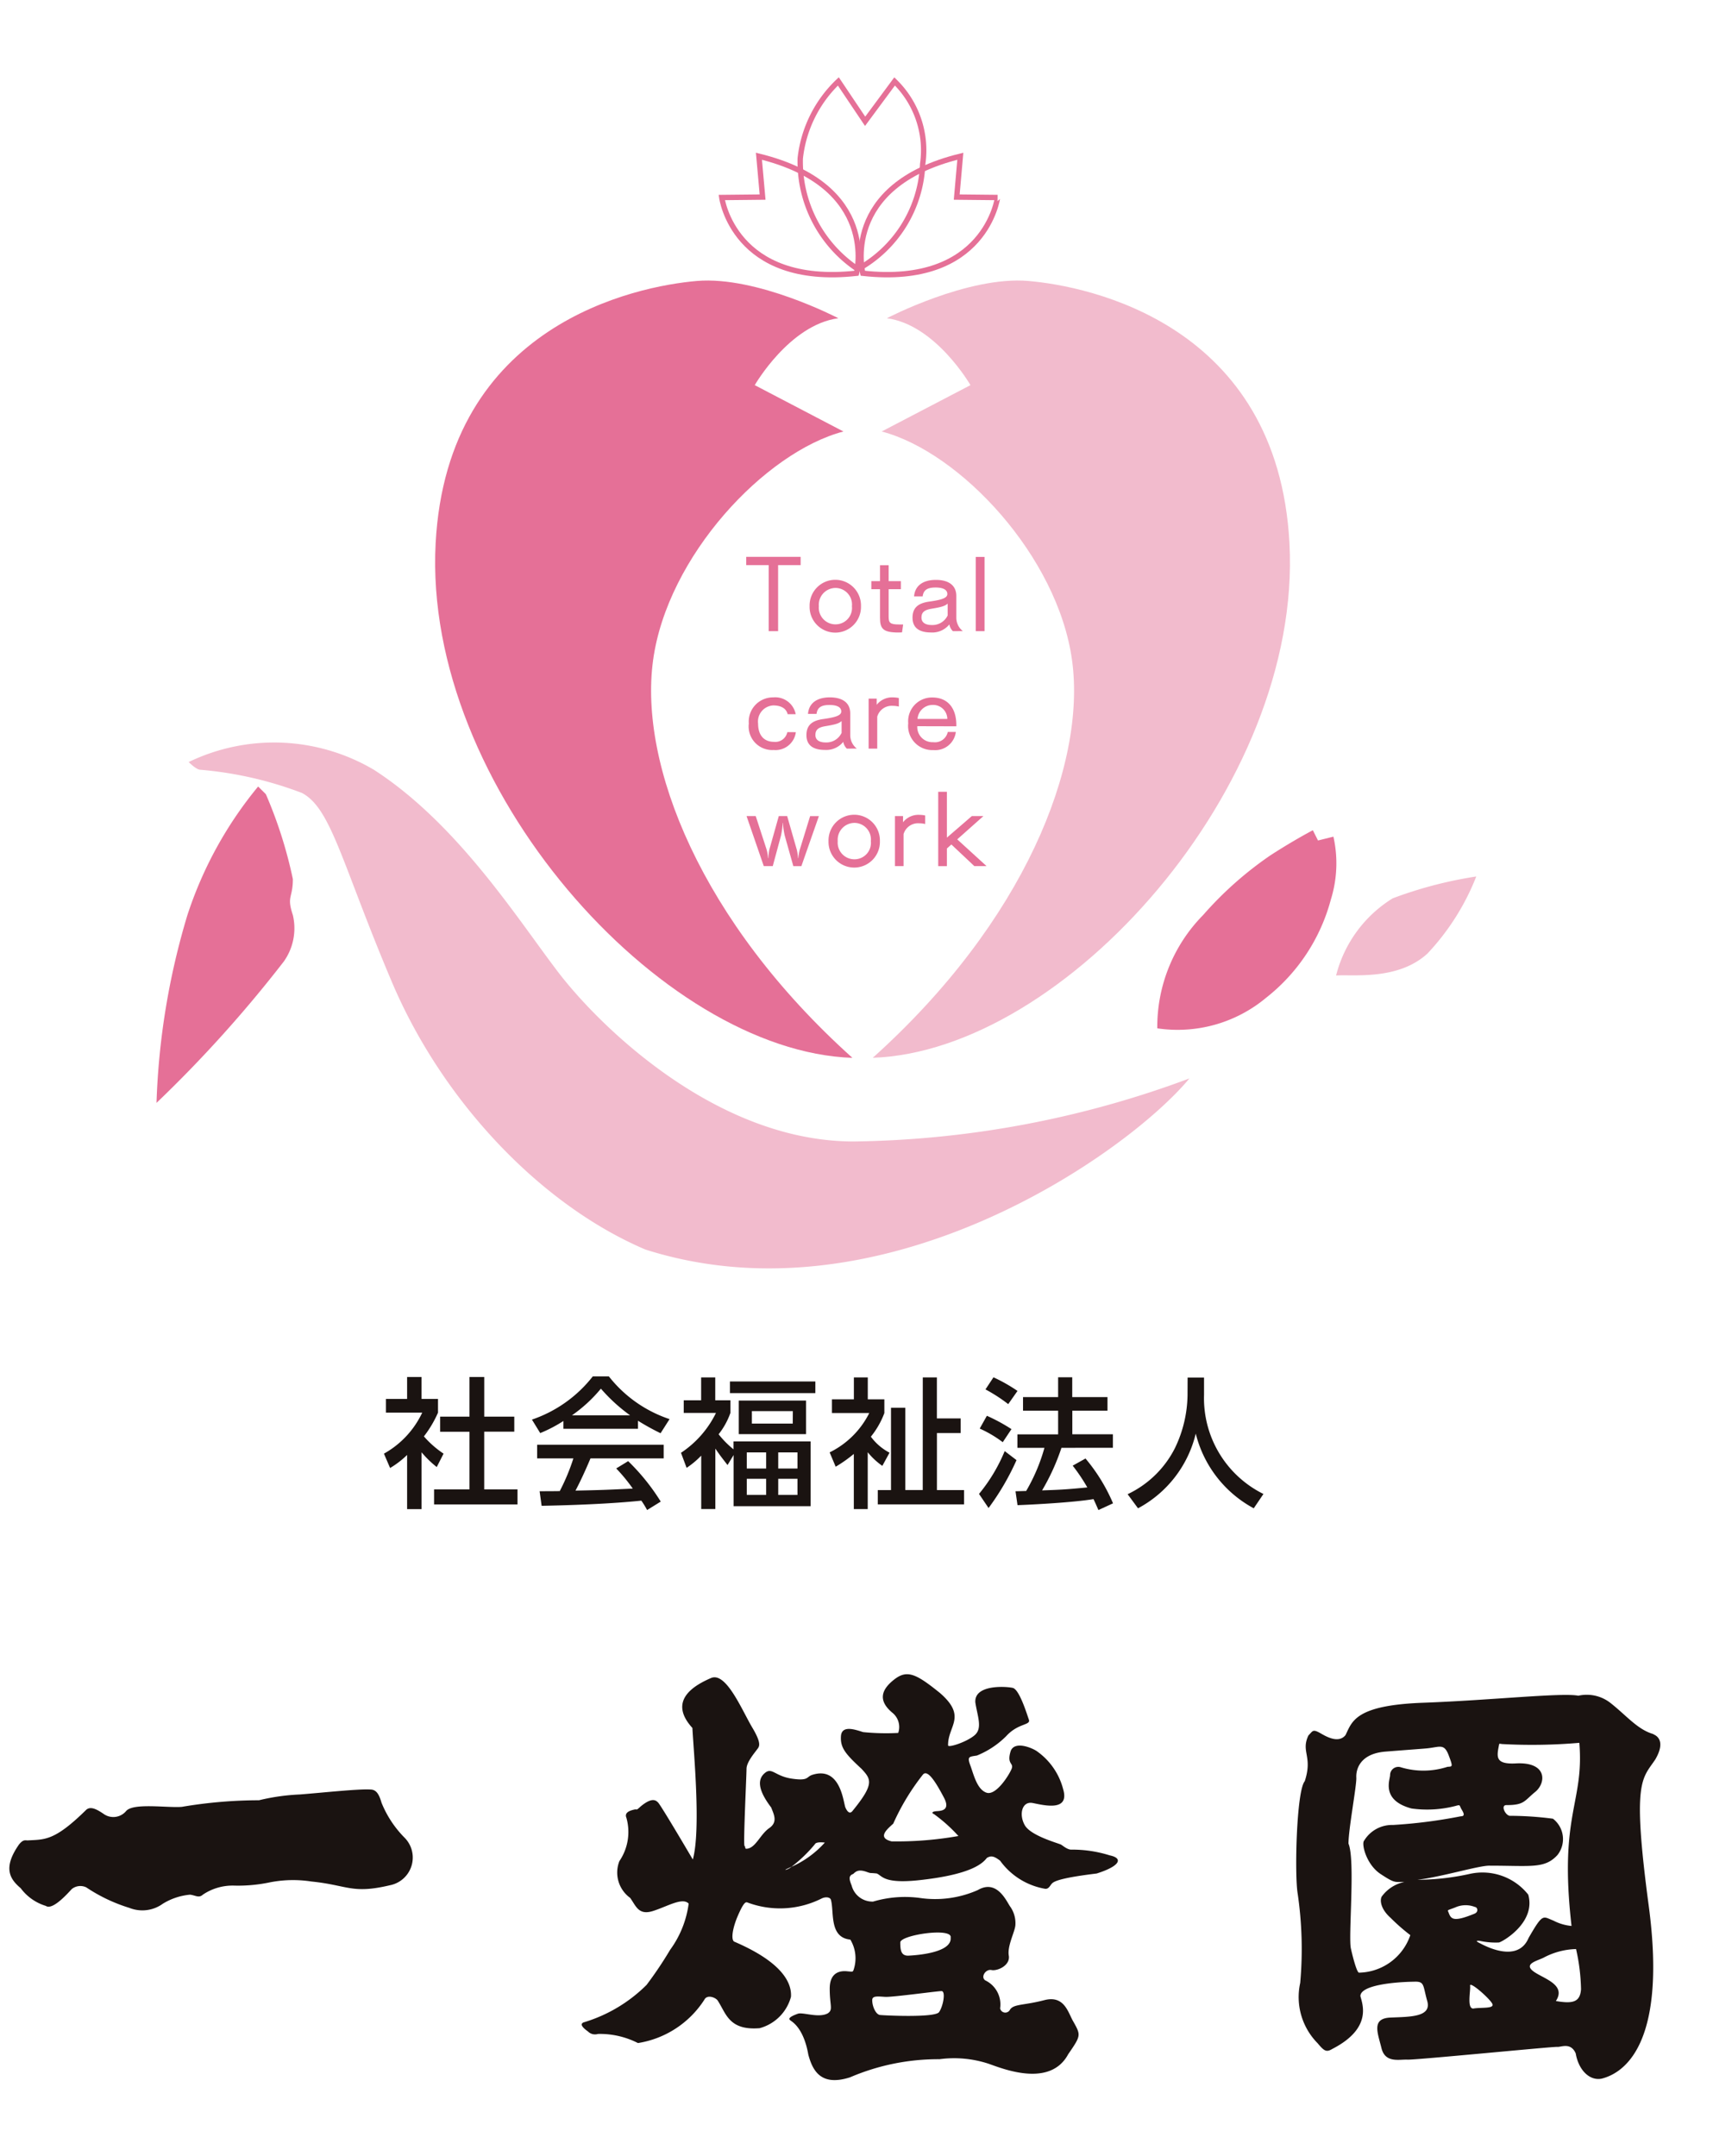 <svg xmlns="http://www.w3.org/2000/svg" xmlns:xlink="http://www.w3.org/1999/xlink" width="85" height="107" viewBox="0 0 85 107">
  <rect x="0" y="0" width="85" height="107" fill="#333333" stroke="none"/>
  <defs>
    <clipPath id="clip-path">
      <rect id="長方形_25893" data-name="長方形 25893" width="85" height="107" transform="translate(65 9)" fill="#fff" stroke="#707070" stroke-width="1" opacity="0.659"/>
    </clipPath>
    <clipPath id="clip-path-2">
      <rect id="長方形_24394" data-name="長方形 24394" width="65.488" height="59.174" fill="none"/>
    </clipPath>
    <clipPath id="clip-path-3">
      <rect id="長方形_24504" data-name="長方形 24504" width="133.22" height="20.141" fill="none"/>
    </clipPath>
  </defs>
  <g id="マスクグループ_72" data-name="マスクグループ 72" transform="translate(-65 -9)" clip-path="url(#clip-path)">
    <g id="グループ_18855" data-name="グループ 18855" transform="translate(-34)">
      <rect id="長方形_24527" data-name="長方形 24527" width="121" height="139" transform="translate(133 -11)" fill="#fff"/>
      <g id="グループ_18854" data-name="グループ 18854" transform="translate(123 -9.727)">
        <g id="グループ_18853" data-name="グループ 18853">
          <g id="グループ_18385" data-name="グループ 18385" transform="translate(36 18.5)">
            <g id="グループ_18384" data-name="グループ 18384" transform="translate(0 0)" clip-path="url(#clip-path-2)">
              <path id="パス_158980" data-name="パス 158980" d="M40.954,40.7a7.906,7.906,0,0,1,2.272-5.619,17.752,17.752,0,0,1,3.347-2.97c1.18-.764,2.1-1.242,2.1-1.242l.256.509.765-.19a6.052,6.052,0,0,1-.129,3.127,9.207,9.207,0,0,1-3.212,4.869,6.851,6.851,0,0,1-5.4,1.516" transform="translate(8.705 6.561)" fill="#e57097"/>
              <path id="パス_158981" data-name="パス 158981" d="M48.27,37.677a6.33,6.33,0,0,1,2.808-3.831,20.591,20.591,0,0,1,4.148-1.085A11.915,11.915,0,0,1,52.8,36.59c-1.468,1.341-3.7,1.022-4.531,1.086" transform="translate(10.261 6.964)" fill="#f2bbcd"/>
              <path id="パス_158982" data-name="パス 158982" d="M5.426,29.46a21.969,21.969,0,0,1,1.34,4.214c0,.958-.319.829,0,1.786a2.851,2.851,0,0,1-.447,2.3A63.358,63.358,0,0,1,0,44.78a36.241,36.241,0,0,1,1.533-9.32,19.523,19.523,0,0,1,3.51-6.381Z" transform="translate(0 6.181)" fill="#e57097"/>
              <path id="パス_158983" data-name="パス 158983" d="M1.315,28.25a9.747,9.747,0,0,1,9.191.383c4.149,2.681,7.085,7.34,9.127,10.021s7.851,8.426,14.682,8.426a49.277,49.277,0,0,0,16.658-3.128c-3.064,3.7-15.191,12.256-27,8.489-5.235-2.234-10.085-7.4-12.574-13.277s-3-8.617-4.467-9.382a18.528,18.528,0,0,0-5.043-1.15c-.192,0-.575-.383-.575-.383" transform="translate(0.28 5.796)" fill="#f2bbcd"/>
              <path id="パス_158984" data-name="パス 158984" d="M32.107,46.946c-7.531-6.765-10.594-14.552-9.892-19.723s5.554-10.338,9.446-11.362l-4.4-2.3s1.723-3,4.148-3.32c0,0-4.021-2.106-7.021-1.85S12,10.533,11.426,21.416C10.79,33.481,22.6,46.628,32.107,46.946" transform="translate(2.424 1.78)" fill="#e57097"/>
              <path id="パス_158985" data-name="パス 158985" d="M29.308,46.946c7.531-6.765,10.6-14.552,9.893-19.723s-5.552-10.338-9.447-11.362l4.405-2.3s-1.724-3-4.149-3.32c0,0,4.021-2.106,7.022-1.85s12.382,2.138,12.956,13.021c.638,12.065-11.17,25.212-20.681,25.531" transform="translate(6.23 1.78)" fill="#f2bbcd"/>
              <path id="パス_158986" data-name="パス 158986" d="M29.817,9.09s1.146-4.343-4.841-5.806l.181,2.026-2.025.021S23.716,9.766,29.817,9.09Z" transform="translate(4.917 0.698)" fill="none" stroke="#e57097" stroke-width="0.267"/>
              <path id="パス_158987" data-name="パス 158987" d="M28.918,9.09s-1.147-4.343,4.839-5.806L33.578,5.31l2.026.021S35.018,9.766,28.918,9.09Z" transform="translate(6.129 0.698)" fill="none" stroke="#e57097" stroke-width="0.267"/>
              <path id="パス_158988" data-name="パス 158988" d="M29.2,9.538a6.415,6.415,0,0,1-2.858-5.491A6.2,6.2,0,0,1,28.233.221L29.562,2.2,31.025.221a4.77,4.77,0,0,1,1.393,4.1A6.246,6.246,0,0,1,29.2,9.538Z" transform="translate(5.6 0.047)" fill="none" stroke="#e57097" stroke-width="0.267"/>
              <path id="パス_158989" data-name="パス 158989" d="M25.247,23.367V20.089H24.132v-.41h2.7v.41H25.714v3.279Z" transform="translate(5.13 4.183)" fill="#e57097"/>
              <path id="パス_158990" data-name="パス 158990" d="M26.726,21.928a1.275,1.275,0,1,1,2.549,0,1.275,1.275,0,1,1-2.549,0m2.1,0a.822.822,0,0,0-.818-.906.834.834,0,0,0-.823.906.825.825,0,0,0,.823.9.814.814,0,0,0,.818-.9" transform="translate(5.681 4.384)" fill="#e57097"/>
              <path id="パス_158991" data-name="パス 158991" d="M30.775,23.355c-.062,0-.119.006-.171.006-.766,0-.922-.182-.922-.731V21.211h-.43v-.4h.43v-.787h.429v.787h.606v.4h-.606v1.362c0,.3.063.389.508.389.063,0,.135,0,.212,0Z" transform="translate(6.218 4.256)" fill="#e57097"/>
              <path id="パス_158992" data-name="パス 158992" d="M32.941,23.167a.606.606,0,0,1-.177-.336,1.084,1.084,0,0,1-.913.4c-.62,0-.914-.264-.914-.731s.243-.72.827-.8c.622-.087.9-.177.9-.378S32.473,21,32.08,21c-.43,0-.6.139-.641.44h-.426c.051-.58.507-.818,1.083-.818.61,0,1.014.253,1.014.8v1.083a.844.844,0,0,0,.323.658ZM32.681,21.8c-.135.114-.269.166-.8.253-.342.058-.5.166-.5.44,0,.229.171.369.518.369a.831.831,0,0,0,.782-.478Z" transform="translate(6.577 4.384)" fill="#e57097"/>
              <rect id="長方形_24393" data-name="長方形 24393" width="0.434" height="3.684" transform="translate(40.653 23.866)" fill="#e57097"/>
              <path id="パス_158993" data-name="パス 158993" d="M26.572,27.157a1.016,1.016,0,0,1-1.1.885,1.168,1.168,0,0,1-1.233-1.311,1.2,1.2,0,0,1,1.208-1.3,1.035,1.035,0,0,1,1.118.834h-.4c-.072-.3-.347-.435-.714-.435a.8.8,0,0,0-.752.9c0,.606.316.907.788.907a.606.606,0,0,0,.662-.481Z" transform="translate(5.152 5.406)" fill="#e57097"/>
              <path id="パス_158994" data-name="パス 158994" d="M28.6,27.974a.614.614,0,0,1-.177-.336,1.083,1.083,0,0,1-.912.4c-.621,0-.915-.264-.915-.731s.244-.72.828-.8c.622-.089.9-.177.9-.378s-.192-.321-.584-.321c-.43,0-.6.139-.643.44h-.424c.051-.58.507-.818,1.083-.818.61,0,1.014.253,1.014.8v1.083a.844.844,0,0,0,.323.658Zm-.259-1.368c-.135.114-.269.166-.8.253-.342.057-.5.166-.5.44,0,.229.17.369.518.369a.833.833,0,0,0,.782-.478Z" transform="translate(5.654 5.406)" fill="#e57097"/>
              <path id="パス_158995" data-name="パス 158995" d="M29.141,27.974V25.492h.4V25.8a.969.969,0,0,1,.809-.369,1.431,1.431,0,0,1,.29.032v.424a1.164,1.164,0,0,0-.29-.036.746.746,0,0,0-.782.538v1.586Z" transform="translate(6.195 5.406)" fill="#e57097"/>
              <path id="パス_158996" data-name="パス 158996" d="M31.21,26.861a.753.753,0,0,0,.788.793.65.65,0,0,0,.725-.508h.4a1.028,1.028,0,0,1-1.113.9,1.2,1.2,0,0,1-1.249-1.33,1.178,1.178,0,0,1,1.2-1.28c.726,0,1.187.486,1.187,1.373v.057ZM32.7,26.5a.7.7,0,0,0-.72-.694.749.749,0,0,0-.757.694Z" transform="translate(6.54 5.406)" fill="#e57097"/>
              <path id="パス_158997" data-name="パス 158997" d="M26.466,32.772l-.424-1.507a3.991,3.991,0,0,1-.093-.638h-.011a3.8,3.8,0,0,1-.087.643l-.405,1.5H25l-.855-2.482H24.6l.538,1.653a2.042,2.042,0,0,1,.073.435h.016a2.947,2.947,0,0,1,.052-.43l.466-1.658h.415l.477,1.664a2.414,2.414,0,0,1,.063.424h.015a2.265,2.265,0,0,1,.073-.424L27.3,30.29h.435l-.869,2.482Z" transform="translate(5.133 6.439)" fill="#e57097"/>
              <path id="パス_158998" data-name="パス 158998" d="M27.5,31.544a1.275,1.275,0,1,1,2.549,0,1.275,1.275,0,1,1-2.549,0m2.1,0a.822.822,0,0,0-.818-.906.836.836,0,0,0-.825.906.827.827,0,0,0,.825.9.814.814,0,0,0,.818-.9" transform="translate(5.846 6.428)" fill="#e57097"/>
              <path id="パス_158999" data-name="パス 158999" d="M30.219,32.783V30.3h.4v.307a.969.969,0,0,1,.809-.369,1.431,1.431,0,0,1,.29.032v.424a1.164,1.164,0,0,0-.29-.036.748.748,0,0,0-.783.538v1.586Z" transform="translate(6.424 6.428)" fill="#e57097"/>
              <path id="パス_159000" data-name="パス 159000" d="M33.782,32.984,32.641,31.91l-.222.2v.875h-.43V29.295h.43V31.57L33.657,30.5h.575l-1.3,1.156,1.455,1.327Z" transform="translate(6.8 6.227)" fill="#e57097"/>
            </g>
          </g>
          <g id="グループ_18791" data-name="グループ 18791" transform="translate(47.285 77.674)">
            <g id="グループ_18790" data-name="グループ 18790" transform="translate(0 0)" clip-path="url(#clip-path-3)">
              <path id="パス_159001" data-name="パス 159001" d="M1.868,14.89H1.15V12.2a4.453,4.453,0,0,1-.844.648L0,12.136A4.538,4.538,0,0,0,1.9,10.1H.1V9.419H1.15V8.331h.717V9.419h.816V10.1a5.5,5.5,0,0,1-.7,1.179,4.866,4.866,0,0,0,.976.857L2.62,12.8a5.012,5.012,0,0,1-.752-.732ZM4.245,8.331h.732V10.3H6.468v.746H4.976v2.864H6.628v.746H2.488v-.746H4.245V11.049H2.788V10.3H4.245Z" transform="translate(0 -2.941)" fill="#1a1311"/>
              <path id="パス_159002" data-name="パス 159002" d="M12.913,10.5a6.843,6.843,0,0,1-1.15.6l-.411-.669A6.475,6.475,0,0,0,14.37,8.288h.8a6.4,6.4,0,0,0,3.011,2.119l-.446.7a11.882,11.882,0,0,1-1.122-.62v.4h-3.7Zm4.154,4.419a4.545,4.545,0,0,0-.286-.466c-.955.1-2.516.209-4.948.257l-.1-.725c.146,0,.781,0,1-.007a10.235,10.235,0,0,0,.676-1.623H11.61v-.677h6.279v.677H14.258c-.237.564-.509,1.157-.745,1.6,1.3-.028,1.45-.034,2.843-.1a8.373,8.373,0,0,0-.822-1l.593-.362A10.5,10.5,0,0,1,17.743,14.5Zm-.844-4.7a8.422,8.422,0,0,1-1.449-1.324,7.172,7.172,0,0,1-1.436,1.324Z" transform="translate(-4.008 -2.926)" fill="#1a1311"/>
              <path id="パス_159003" data-name="パス 159003" d="M25.092,12.713c-.25-.32-.39-.5-.606-.816v3h-.7V12.246a4.248,4.248,0,0,1-.725.606l-.279-.746a5.009,5.009,0,0,0,1.736-1.979h-1.6V9.5h.864V8.364h.7V9.5h.752v.627a3.7,3.7,0,0,1-.585,1.059,4.69,4.69,0,0,0,.738.747v-.391h3.826v3.213H25.392V12.218Zm4.356-3.569H25.211V8.565h4.238Zm-.46,2.035H25.65V9.514h3.338Zm-1.98.906h-.961v.8h.961Zm0,1.31h-.961v.8h.961Zm1.324-3.359H26.3v.62h2.028Zm.23,2.049h-.955v.8h.955Zm0,1.31h-.955v.8h.955Z" transform="translate(-8.042 -2.953)" fill="#1a1311"/>
              <path id="パス_159004" data-name="パス 159004" d="M36.8,12.754a3.5,3.5,0,0,1-.725-.676V14.9h-.69V12.162a6.884,6.884,0,0,1-.9.634l-.3-.711a4.331,4.331,0,0,0,1.966-1.952H34.3V9.451h1.088V8.364h.69V9.451H36.9v.683a4.194,4.194,0,0,1-.669,1.172,2.714,2.714,0,0,0,.926.794Zm2.007-4.39h.7V10.4h1.178v.725H39.509v2.83h1.345v.71H36.575v-.71h.655V9.869h.711v4.085h.864Z" transform="translate(-12.069 -2.953)" fill="#1a1311"/>
              <path id="パス_159005" data-name="パス 159005" d="M47.5,12.465a12.551,12.551,0,0,1-1.387,2.377l-.474-.7a8.311,8.311,0,0,0,1.275-2.125Zm-1.471-2.2a8.64,8.64,0,0,1,1.22.662l-.432.648a5.9,5.9,0,0,0-1.143-.676Zm.328-1.91a8.093,8.093,0,0,1,1.192.676l-.46.655a8.041,8.041,0,0,0-1.129-.731Zm3.373,3.5a10.876,10.876,0,0,1-.961,2.112c.8-.028,1.114-.036,2.244-.147a8.948,8.948,0,0,0-.725-1.08l.635-.355a8.756,8.756,0,0,1,1.366,2.224l-.725.334c-.091-.21-.153-.356-.244-.543-1.011.167-3,.272-3.77.3l-.1-.69c.1,0,.474-.014.529-.014a9,9,0,0,0,.906-2.14H47.544v-.669h2.021V10.012H47.823V9.336h1.742V8.353h.7v.983h1.749v.676H50.269v1.171h2.014v.669Z" transform="translate(-16.111 -2.949)" fill="#1a1311"/>
              <path id="パス_159006" data-name="パス 159006" d="M60.017,8.375h.815v.857a5.3,5.3,0,0,0,2.948,4.921l-.481.711a5.788,5.788,0,0,1-2.878-3.708,5.711,5.711,0,0,1-2.865,3.708l-.516-.7A5.036,5.036,0,0,0,59.4,11.852a6.23,6.23,0,0,0,.613-2.592Z" transform="translate(-20.138 -2.957)" fill="#1a1311"/>
            </g>
          </g>
          <path id="パス_159092" data-name="パス 159092" d="M80.186,11.37c.866-.049,1.337.033,2.916-1.522.226-.194.55,0,.842.194a.828.828,0,0,0,1.134-.129c.356-.421,2.073-.147,2.768-.209a23.005,23.005,0,0,1,3.827-.327A10.435,10.435,0,0,1,93.7,9.09c1.065-.082,2.926-.286,3.5-.245.285,0,.428.224.551.653a5.261,5.261,0,0,0,1.128,1.721,1.4,1.4,0,0,1-.7,2.374c-1.9.451-2.09,0-3.91-.184a5.944,5.944,0,0,0-2.149.061,7.639,7.639,0,0,1-1.678.143,2.638,2.638,0,0,0-1.557.45c-.2.184-.369.029-.634,0a3.106,3.106,0,0,0-1.352.45,1.73,1.73,0,0,1-1.657.206A8.116,8.116,0,0,1,83.1,13.7a.679.679,0,0,0-.715.081c-.124.124-.942,1.085-1.291.839a2.428,2.428,0,0,1-1.248-.88c-.534-.45-.9-1-.082-2.169.2-.245.3-.208.424-.2" transform="translate(-50.586 94.693)" fill="#1a1311"/>
          <path id="パス_159093" data-name="パス 159093" d="M149.388,8.992a6.2,6.2,0,0,0-1.883-.286c-.2.02-.43-.184-.532-.246s-1.494-.43-1.8-.961-.143-1.209.389-1.106,1.843.45,1.515-.675a3.318,3.318,0,0,0-1.289-1.883c-.184-.144-1.086-.554-1.31-.041-.226.7.162.593.04.9s-.777,1.35-1.249,1.186-.633-.9-.8-1.351-.063-.43.326-.492a4.371,4.371,0,0,0,1.453-.962c.593-.655,1.228-.532,1.126-.818s-.47-1.5-.8-1.577S142.654.5,142.717,1.4c.1.676.366,1.269-.023,1.617s-1.35.655-1.329.512c-.02-.962.963-1.413-.408-2.6-1.168-.941-1.617-1.166-2.253-.675s-.859,1.044-.081,1.678a.908.908,0,0,1,.267.983,11.38,11.38,0,0,1-1.742-.041c-.388-.122-1.064-.367-1.1.205s.224.88,1.023,1.619c.469.51.655.734-.431,2.066-.141.2-.267.081-.369-.144S136.043,4.53,134.612,5c-.288.1-.165.307-1,.184s-.982-.573-1.331-.287-.41.778.307,1.72c.122.327.347.716-.1,1.023s-.676,1-1.125,1.023c-.1,0-.032-.071-.1-.142s.1-3.5.1-3.827.408-.8.51-.943.287-.245-.223-1.1S130.353-.136,129.6.191s-2.193,1.084-.923,2.477c.061,1.166.431,5.055.021,6.529-.758-1.291-1.617-2.722-1.721-2.826s-.286-.286-.859.185c-.265.245-.163.123-.327.163s-.51.123-.388.41a2.573,2.573,0,0,1-.349,2.148,1.551,1.551,0,0,0,.533,1.823c.286.389.408.879,1.125.655s1.474-.7,1.78-.369a4.989,4.989,0,0,1-.92,2.293,19.207,19.207,0,0,1-1.168,1.74,7.448,7.448,0,0,1-3.131,1.863c-.184.082-.062.246.224.45a.49.49,0,0,0,.493.122,4.153,4.153,0,0,1,1.986.452,4.811,4.811,0,0,0,3.294-2.15c.142-.287.593-.1.675.061.41.635.553,1.473,2.068,1.351a2.205,2.205,0,0,0,1.555-1.556c.041-.593-.287-1.657-2.824-2.743-.164-.122-.062-.7.183-1.268s.368-.717.47-.676a4.6,4.6,0,0,0,3.706-.2c.225-.1.428-.041.45.082.164.593-.1,1.861.961,1.965a1.793,1.793,0,0,1,.164,1.493c-.042.124-.062.1-.287.083-.327-.041-.9,0-.9.859s.183,1.038-.1,1.227c-.47.246-1.247-.081-1.494.021-.552.2-.41.287-.327.349s.635.388.859,1.677c.225.839.655,1.577,2.069,1.126a11.093,11.093,0,0,1,4.44-.9,5.48,5.48,0,0,1,2.436.225c.7.246,3.048,1.207,3.95-.471.634-.921.634-.941.267-1.6-.267-.43-.431-1.35-1.453-1.084s-1.515.184-1.7.47a.262.262,0,0,1-.492-.061,1.323,1.323,0,0,0-.736-1.391c-.246-.164.021-.574.308-.513s.941-.224.859-.715.307-1.187.327-1.516a1.426,1.426,0,0,0-.245-.9c-.166-.205-.635-1.411-1.617-.839a5.234,5.234,0,0,1-2.906.389,5.572,5.572,0,0,0-2.292.184,1.065,1.065,0,0,1-1.066-.8c-.142-.347-.142-.491.082-.573.145-.144.287-.246.717-.082.183.061.081.02.45.061.287.122.347.552,2.314.307,2.414-.286,2.946-.818,3.151-1.084.163-.082.287-.144.654.142a3.478,3.478,0,0,0,2.232,1.394c.2.021.245-.185.369-.288s.512-.267,2.19-.47c1.165-.369,1.33-.757.654-.9M133.6,9.553a.751.751,0,0,1-.277.155c-.089.008.039-.041.277-.155a7.187,7.187,0,0,0,1.156-1.115c.062-.142.492-.081.492-.081a4.908,4.908,0,0,1-1.648,1.2m7.891,3.511c.082.758-1.7.882-2.088.9s-.41-.306-.41-.656c0-.368,2.579-.757,2.5-.246m-3.255,2.948c.367.021,2.579-.287,2.8-.287s.082.756-.122,1.044-2.723.164-2.928.142-.388-.418-.388-.736c0-.226.265-.185.634-.164m.327-7.716c-.758-.184-.184-.634.082-.88a11.431,11.431,0,0,1,1.474-2.436c.244-.285.675.449,1.043,1.146s-.245.655-.41.675-.225.082-.082.144a7.744,7.744,0,0,1,1.209,1.085,17.529,17.529,0,0,1-3.317.266" transform="translate(-66.086 97.814)" fill="#1a1311"/>
        </g>
        <path id="パス_159094" data-name="パス 159094" d="M195.713,3.526c-.8-.226-1.351-.942-2.169-1.575a1.907,1.907,0,0,0-1.556-.329c-.8-.162-4.34.226-7.7.349s-3.522.921-3.848,1.6c-.369.47-1.052.019-1.271-.1-.367-.205-.359-.091-.573.122-.389.82.226,1.025-.183,2.273-.41.47-.512,4.646-.349,5.588a18.93,18.93,0,0,1,.124,4.421,3.258,3.258,0,0,0,.859,2.988c.327.389.431.471.737.287,1.986-1.023,1.494-2.21,1.391-2.619,0-.532,1.6-.7,2.662-.716.532-.021.43.164.655.962s-.859.777-1.822.818-.635.757-.45,1.515.88.552,1.289.573,7.245-.654,7.431-.633.675-.246.92.327c.143.838.7,1.372,1.29,1.248.879-.224,3.294-1.371,2.332-8.577-.838-6.262-.325-6.283.327-7.265.452-.778.206-1.126-.1-1.248m-13.529,6.938c.715.472.695.389,1.185.389a1.87,1.87,0,0,0-1.124.717c-.1.143-.1.594.43,1.065a9.529,9.529,0,0,0,.981.86,2.744,2.744,0,0,1-2.536,1.862c-.124.041-.371-1-.41-1.187-.143-.552.225-4.4-.123-5.218,0-.717.41-2.887.389-3.276s.163-1.188,1.452-1.29,1.9-.143,2.088-.164c.616-.068.819-.245,1.044.349s.184.552-.061.571a3.867,3.867,0,0,1-2.315.022.408.408,0,0,0-.532.388c0,.225-.469,1.249,1.065,1.658a5.627,5.627,0,0,0,2.169-.123c.226-.061.206-.061.268.082s.307.429,0,.429a25.045,25.045,0,0,1-3.358.43,1.615,1.615,0,0,0-1.432.778c-.145.144.1,1.186.819,1.657m3.376,1.923c-.061-.162-.1-.1.326-.266a1.259,1.259,0,0,1,.984-.02c.1,0,.2.226-.02.327-1.045.43-1.172.278-1.29-.041m1.249,4.749c-.369.061-.15-.9-.186-1.125-.04-.266,1,.655,1.106.9s-.552.164-.92.224m.306-3.234c-.164-.082-.245-.142-.02-.123a3.65,3.65,0,0,0,.961.083c.2-.047,1.843-1,1.453-2.374a2.9,2.9,0,0,0-2.926-1.025,12.2,12.2,0,0,1-2.581.287c1.23-.143,3.072-.717,3.6-.7,2.047,0,2.724.164,3.358-.531a1.276,1.276,0,0,0-.226-1.8,16.734,16.734,0,0,0-2.15-.144c-.225-.041-.451-.531-.163-.531.9,0,.881-.205,1.433-.655s.613-1.515-1-1.412c-.983.041-.911-.333-.8-.9.02-.1,0-.082.164-.063a27.492,27.492,0,0,0,3.826-.061c.246,3.01-1.023,3.521-.388,9.088a2.4,2.4,0,0,1-.9-.266c-.532-.205-.51-.39-1.229.859-.552,1.311-2.251.348-2.414.266m5.015,2.272c-.042.655-.41.738-1.249.595.594-.9-.88-1.168-1.229-1.577-.253-.3.329-.429.615-.572a3.617,3.617,0,0,1,1.616-.43,9.775,9.775,0,0,1,.246,1.985" transform="translate(-85.437 97.26)" fill="#1a1311"/>
      </g>
    </g>
    <g id="グループ_19177" data-name="グループ 19177" transform="translate(-86.234 4)">
      <rect id="長方形_24527-2" data-name="長方形 24527" width="121" height="139" transform="translate(133 -11)" fill="#fff"/>
      <g id="グループ_18854-2" data-name="グループ 18854" transform="translate(123 -9.727)">
        <g id="グループ_18853-2" data-name="グループ 18853">
          <g id="グループ_18385-2" data-name="グループ 18385" transform="translate(36 18.5)">
            <g id="グループ_18384-2" data-name="グループ 18384" transform="translate(0 0)" clip-path="url(#clip-path-2)">
              <path id="パス_158980-2" data-name="パス 158980" d="M40.954,40.7a7.906,7.906,0,0,1,2.272-5.619,17.752,17.752,0,0,1,3.347-2.97c1.18-.764,2.1-1.242,2.1-1.242l.256.509.765-.19a6.052,6.052,0,0,1-.129,3.127,9.207,9.207,0,0,1-3.212,4.869,6.851,6.851,0,0,1-5.4,1.516" transform="translate(8.705 6.561)" fill="#e57097"/>
              <path id="パス_158981-2" data-name="パス 158981" d="M48.27,37.677a6.33,6.33,0,0,1,2.808-3.831,20.591,20.591,0,0,1,4.148-1.085A11.915,11.915,0,0,1,52.8,36.59c-1.468,1.341-3.7,1.022-4.531,1.086" transform="translate(10.261 6.964)" fill="#f2bbcd"/>
              <path id="パス_158982-2" data-name="パス 158982" d="M5.426,29.46a21.969,21.969,0,0,1,1.34,4.214c0,.958-.319.829,0,1.786a2.851,2.851,0,0,1-.447,2.3A63.358,63.358,0,0,1,0,44.78a36.241,36.241,0,0,1,1.533-9.32,19.523,19.523,0,0,1,3.51-6.381Z" transform="translate(0 6.181)" fill="#e57097"/>
              <path id="パス_158983-2" data-name="パス 158983" d="M1.315,28.25a9.747,9.747,0,0,1,9.191.383c4.149,2.681,7.085,7.34,9.127,10.021s7.851,8.426,14.682,8.426a49.277,49.277,0,0,0,16.658-3.128c-3.064,3.7-15.191,12.256-27,8.489-5.235-2.234-10.085-7.4-12.574-13.277s-3-8.617-4.467-9.382a18.528,18.528,0,0,0-5.043-1.15c-.192,0-.575-.383-.575-.383" transform="translate(0.28 5.796)" fill="#f2bbcd"/>
              <path id="パス_158984-2" data-name="パス 158984" d="M32.107,46.946c-7.531-6.765-10.594-14.552-9.892-19.723s5.554-10.338,9.446-11.362l-4.4-2.3s1.723-3,4.148-3.32c0,0-4.021-2.106-7.021-1.85S12,10.533,11.426,21.416C10.79,33.481,22.6,46.628,32.107,46.946" transform="translate(2.424 1.78)" fill="#e57097"/>
              <path id="パス_158985-2" data-name="パス 158985" d="M29.308,46.946c7.531-6.765,10.6-14.552,9.893-19.723s-5.552-10.338-9.447-11.362l4.405-2.3s-1.724-3-4.149-3.32c0,0,4.021-2.106,7.022-1.85s12.382,2.138,12.956,13.021c.638,12.065-11.17,25.212-20.681,25.531" transform="translate(6.23 1.78)" fill="#f2bbcd"/>
              <path id="パス_158986-2" data-name="パス 158986" d="M29.817,9.09s1.146-4.343-4.841-5.806l.181,2.026-2.025.021S23.716,9.766,29.817,9.09Z" transform="translate(4.917 0.698)" fill="none" stroke="#e57097" stroke-width="0.267"/>
              <path id="パス_158987-2" data-name="パス 158987" d="M28.918,9.09s-1.147-4.343,4.839-5.806L33.578,5.31l2.026.021S35.018,9.766,28.918,9.09Z" transform="translate(6.129 0.698)" fill="none" stroke="#e57097" stroke-width="0.267"/>
              <path id="パス_158988-2" data-name="パス 158988" d="M29.2,9.538a6.415,6.415,0,0,1-2.858-5.491A6.2,6.2,0,0,1,28.233.221L29.562,2.2,31.025.221a4.77,4.77,0,0,1,1.393,4.1A6.246,6.246,0,0,1,29.2,9.538Z" transform="translate(5.6 0.047)" fill="none" stroke="#e57097" stroke-width="0.267"/>
              <path id="パス_158989-2" data-name="パス 158989" d="M25.247,23.367V20.089H24.132v-.41h2.7v.41H25.714v3.279Z" transform="translate(5.13 4.183)" fill="#e57097"/>
              <path id="パス_158990-2" data-name="パス 158990" d="M26.726,21.928a1.275,1.275,0,1,1,2.549,0,1.275,1.275,0,1,1-2.549,0m2.1,0a.822.822,0,0,0-.818-.906.834.834,0,0,0-.823.906.825.825,0,0,0,.823.9.814.814,0,0,0,.818-.9" transform="translate(5.681 4.384)" fill="#e57097"/>
              <path id="パス_158991-2" data-name="パス 158991" d="M30.775,23.355c-.062,0-.119.006-.171.006-.766,0-.922-.182-.922-.731V21.211h-.43v-.4h.43v-.787h.429v.787h.606v.4h-.606v1.362c0,.3.063.389.508.389.063,0,.135,0,.212,0Z" transform="translate(6.218 4.256)" fill="#e57097"/>
              <path id="パス_158992-2" data-name="パス 158992" d="M32.941,23.167a.606.606,0,0,1-.177-.336,1.084,1.084,0,0,1-.913.4c-.62,0-.914-.264-.914-.731s.243-.72.827-.8c.622-.087.9-.177.9-.378S32.473,21,32.08,21c-.43,0-.6.139-.641.44h-.426c.051-.58.507-.818,1.083-.818.61,0,1.014.253,1.014.8v1.083a.844.844,0,0,0,.323.658ZM32.681,21.8c-.135.114-.269.166-.8.253-.342.058-.5.166-.5.44,0,.229.171.369.518.369a.831.831,0,0,0,.782-.478Z" transform="translate(6.577 4.384)" fill="#e57097"/>
              <rect id="長方形_24393-2" data-name="長方形 24393" width="0.434" height="3.684" transform="translate(40.653 23.866)" fill="#e57097"/>
              <path id="パス_158993-2" data-name="パス 158993" d="M26.572,27.157a1.016,1.016,0,0,1-1.1.885,1.168,1.168,0,0,1-1.233-1.311,1.2,1.2,0,0,1,1.208-1.3,1.035,1.035,0,0,1,1.118.834h-.4c-.072-.3-.347-.435-.714-.435a.8.8,0,0,0-.752.9c0,.606.316.907.788.907a.606.606,0,0,0,.662-.481Z" transform="translate(5.152 5.406)" fill="#e57097"/>
              <path id="パス_158994-2" data-name="パス 158994" d="M28.6,27.974a.614.614,0,0,1-.177-.336,1.083,1.083,0,0,1-.912.4c-.621,0-.915-.264-.915-.731s.244-.72.828-.8c.622-.089.9-.177.9-.378s-.192-.321-.584-.321c-.43,0-.6.139-.643.44h-.424c.051-.58.507-.818,1.083-.818.61,0,1.014.253,1.014.8v1.083a.844.844,0,0,0,.323.658Zm-.259-1.368c-.135.114-.269.166-.8.253-.342.057-.5.166-.5.44,0,.229.17.369.518.369a.833.833,0,0,0,.782-.478Z" transform="translate(5.654 5.406)" fill="#e57097"/>
              <path id="パス_158995-2" data-name="パス 158995" d="M29.141,27.974V25.492h.4V25.8a.969.969,0,0,1,.809-.369,1.431,1.431,0,0,1,.29.032v.424a1.164,1.164,0,0,0-.29-.036.746.746,0,0,0-.782.538v1.586Z" transform="translate(6.195 5.406)" fill="#e57097"/>
              <path id="パス_158996-2" data-name="パス 158996" d="M31.21,26.861a.753.753,0,0,0,.788.793.65.65,0,0,0,.725-.508h.4a1.028,1.028,0,0,1-1.113.9,1.2,1.2,0,0,1-1.249-1.33,1.178,1.178,0,0,1,1.2-1.28c.726,0,1.187.486,1.187,1.373v.057ZM32.7,26.5a.7.7,0,0,0-.72-.694.749.749,0,0,0-.757.694Z" transform="translate(6.54 5.406)" fill="#e57097"/>
              <path id="パス_158997-2" data-name="パス 158997" d="M26.466,32.772l-.424-1.507a3.991,3.991,0,0,1-.093-.638h-.011a3.8,3.8,0,0,1-.087.643l-.405,1.5H25l-.855-2.482H24.6l.538,1.653a2.042,2.042,0,0,1,.073.435h.016a2.947,2.947,0,0,1,.052-.43l.466-1.658h.415l.477,1.664a2.414,2.414,0,0,1,.063.424h.015a2.265,2.265,0,0,1,.073-.424L27.3,30.29h.435l-.869,2.482Z" transform="translate(5.133 6.439)" fill="#e57097"/>
              <path id="パス_158998-2" data-name="パス 158998" d="M27.5,31.544a1.275,1.275,0,1,1,2.549,0,1.275,1.275,0,1,1-2.549,0m2.1,0a.822.822,0,0,0-.818-.906.836.836,0,0,0-.825.906.827.827,0,0,0,.825.9.814.814,0,0,0,.818-.9" transform="translate(5.846 6.428)" fill="#e57097"/>
              <path id="パス_158999-2" data-name="パス 158999" d="M30.219,32.783V30.3h.4v.307a.969.969,0,0,1,.809-.369,1.431,1.431,0,0,1,.29.032v.424a1.164,1.164,0,0,0-.29-.036.748.748,0,0,0-.783.538v1.586Z" transform="translate(6.424 6.428)" fill="#e57097"/>
              <path id="パス_159000-2" data-name="パス 159000" d="M33.782,32.984,32.641,31.91l-.222.2v.875h-.43V29.295h.43V31.57L33.657,30.5h.575l-1.3,1.156,1.455,1.327Z" transform="translate(6.8 6.227)" fill="#e57097"/>
            </g>
          </g>
          <g id="グループ_18791-2" data-name="グループ 18791" transform="translate(47.285 77.674)">
            <g id="グループ_18790-2" data-name="グループ 18790" transform="translate(0 0)" clip-path="url(#clip-path-3)">
              <path id="パス_159001-2" data-name="パス 159001" d="M1.868,14.89H1.15V12.2a4.453,4.453,0,0,1-.844.648L0,12.136A4.538,4.538,0,0,0,1.9,10.1H.1V9.419H1.15V8.331h.717V9.419h.816V10.1a5.5,5.5,0,0,1-.7,1.179,4.866,4.866,0,0,0,.976.857L2.62,12.8a5.012,5.012,0,0,1-.752-.732ZM4.245,8.331h.732V10.3H6.468v.746H4.976v2.864H6.628v.746H2.488v-.746H4.245V11.049H2.788V10.3H4.245Z" transform="translate(0 -2.941)" fill="#1a1311"/>
              <path id="パス_159002-2" data-name="パス 159002" d="M12.913,10.5a6.843,6.843,0,0,1-1.15.6l-.411-.669A6.475,6.475,0,0,0,14.37,8.288h.8a6.4,6.4,0,0,0,3.011,2.119l-.446.7a11.882,11.882,0,0,1-1.122-.62v.4h-3.7Zm4.154,4.419a4.545,4.545,0,0,0-.286-.466c-.955.1-2.516.209-4.948.257l-.1-.725c.146,0,.781,0,1-.007a10.235,10.235,0,0,0,.676-1.623H11.61v-.677h6.279v.677H14.258c-.237.564-.509,1.157-.745,1.6,1.3-.028,1.45-.034,2.843-.1a8.373,8.373,0,0,0-.822-1l.593-.362A10.5,10.5,0,0,1,17.743,14.5Zm-.844-4.7a8.422,8.422,0,0,1-1.449-1.324,7.172,7.172,0,0,1-1.436,1.324Z" transform="translate(-4.008 -2.926)" fill="#1a1311"/>
              <path id="パス_159003-2" data-name="パス 159003" d="M25.092,12.713c-.25-.32-.39-.5-.606-.816v3h-.7V12.246a4.248,4.248,0,0,1-.725.606l-.279-.746a5.009,5.009,0,0,0,1.736-1.979h-1.6V9.5h.864V8.364h.7V9.5h.752v.627a3.7,3.7,0,0,1-.585,1.059,4.69,4.69,0,0,0,.738.747v-.391h3.826v3.213H25.392V12.218Zm4.356-3.569H25.211V8.565h4.238Zm-.46,2.035H25.65V9.514h3.338Zm-1.98.906h-.961v.8h.961Zm0,1.31h-.961v.8h.961Zm1.324-3.359H26.3v.62h2.028Zm.23,2.049h-.955v.8h.955Zm0,1.31h-.955v.8h.955Z" transform="translate(-8.042 -2.953)" fill="#1a1311"/>
              <path id="パス_159004-2" data-name="パス 159004" d="M36.8,12.754a3.5,3.5,0,0,1-.725-.676V14.9h-.69V12.162a6.884,6.884,0,0,1-.9.634l-.3-.711a4.331,4.331,0,0,0,1.966-1.952H34.3V9.451h1.088V8.364h.69V9.451H36.9v.683a4.194,4.194,0,0,1-.669,1.172,2.714,2.714,0,0,0,.926.794Zm2.007-4.39h.7V10.4h1.178v.725H39.509v2.83h1.345v.71H36.575v-.71h.655V9.869h.711v4.085h.864Z" transform="translate(-12.069 -2.953)" fill="#1a1311"/>
              <path id="パス_159005-2" data-name="パス 159005" d="M47.5,12.465a12.551,12.551,0,0,1-1.387,2.377l-.474-.7a8.311,8.311,0,0,0,1.275-2.125Zm-1.471-2.2a8.64,8.64,0,0,1,1.22.662l-.432.648a5.9,5.9,0,0,0-1.143-.676Zm.328-1.91a8.093,8.093,0,0,1,1.192.676l-.46.655a8.041,8.041,0,0,0-1.129-.731Zm3.373,3.5a10.876,10.876,0,0,1-.961,2.112c.8-.028,1.114-.036,2.244-.147a8.948,8.948,0,0,0-.725-1.08l.635-.355a8.756,8.756,0,0,1,1.366,2.224l-.725.334c-.091-.21-.153-.356-.244-.543-1.011.167-3,.272-3.77.3l-.1-.69c.1,0,.474-.014.529-.014a9,9,0,0,0,.906-2.14H47.544v-.669h2.021V10.012H47.823V9.336h1.742V8.353h.7v.983h1.749v.676H50.269v1.171h2.014v.669Z" transform="translate(-16.111 -2.949)" fill="#1a1311"/>
              <path id="パス_159006-2" data-name="パス 159006" d="M60.017,8.375h.815v.857a5.3,5.3,0,0,0,2.948,4.921l-.481.711a5.788,5.788,0,0,1-2.878-3.708,5.711,5.711,0,0,1-2.865,3.708l-.516-.7A5.036,5.036,0,0,0,59.4,11.852a6.23,6.23,0,0,0,.613-2.592Z" transform="translate(-20.138 -2.957)" fill="#1a1311"/>
            </g>
          </g>
          <path id="パス_159092-2" data-name="パス 159092" d="M80.186,11.37c.866-.049,1.337.033,2.916-1.522.226-.194.55,0,.842.194a.828.828,0,0,0,1.134-.129c.356-.421,2.073-.147,2.768-.209a23.005,23.005,0,0,1,3.827-.327A10.435,10.435,0,0,1,93.7,9.09c1.065-.082,2.926-.286,3.5-.245.285,0,.428.224.551.653a5.261,5.261,0,0,0,1.128,1.721,1.4,1.4,0,0,1-.7,2.374c-1.9.451-2.09,0-3.91-.184a5.944,5.944,0,0,0-2.149.061,7.639,7.639,0,0,1-1.678.143,2.638,2.638,0,0,0-1.557.45c-.2.184-.369.029-.634,0a3.106,3.106,0,0,0-1.352.45,1.73,1.73,0,0,1-1.657.206A8.116,8.116,0,0,1,83.1,13.7a.679.679,0,0,0-.715.081c-.124.124-.942,1.085-1.291.839a2.428,2.428,0,0,1-1.248-.88c-.534-.45-.9-1-.082-2.169.2-.245.3-.208.424-.2" transform="translate(-50.586 94.693)" fill="#1a1311"/>
          <path id="パス_159093-2" data-name="パス 159093" d="M149.388,8.992a6.2,6.2,0,0,0-1.883-.286c-.2.02-.43-.184-.532-.246s-1.494-.43-1.8-.961-.143-1.209.389-1.106,1.843.45,1.515-.675a3.318,3.318,0,0,0-1.289-1.883c-.184-.144-1.086-.554-1.31-.041-.226.7.162.593.04.9s-.777,1.35-1.249,1.186-.633-.9-.8-1.351-.063-.43.326-.492a4.371,4.371,0,0,0,1.453-.962c.593-.655,1.228-.532,1.126-.818s-.47-1.5-.8-1.577S142.654.5,142.717,1.4c.1.676.366,1.269-.023,1.617s-1.35.655-1.329.512c-.02-.962.963-1.413-.408-2.6-1.168-.941-1.617-1.166-2.253-.675s-.859,1.044-.081,1.678a.908.908,0,0,1,.267.983,11.38,11.38,0,0,1-1.742-.041c-.388-.122-1.064-.367-1.1.205s.224.88,1.023,1.619c.469.51.655.734-.431,2.066-.141.2-.267.081-.369-.144S136.043,4.53,134.612,5c-.288.1-.165.307-1,.184s-.982-.573-1.331-.287-.41.778.307,1.72c.122.327.347.716-.1,1.023s-.676,1-1.125,1.023c-.1,0-.032-.071-.1-.142s.1-3.5.1-3.827.408-.8.51-.943.287-.245-.223-1.1S130.353-.136,129.6.191s-2.193,1.084-.923,2.477c.061,1.166.431,5.055.021,6.529-.758-1.291-1.617-2.722-1.721-2.826s-.286-.286-.859.185c-.265.245-.163.123-.327.163s-.51.123-.388.41a2.573,2.573,0,0,1-.349,2.148,1.551,1.551,0,0,0,.533,1.823c.286.389.408.879,1.125.655s1.474-.7,1.78-.369a4.989,4.989,0,0,1-.92,2.293,19.207,19.207,0,0,1-1.168,1.74,7.448,7.448,0,0,1-3.131,1.863c-.184.082-.062.246.224.45a.49.49,0,0,0,.493.122,4.153,4.153,0,0,1,1.986.452,4.811,4.811,0,0,0,3.294-2.15c.142-.287.593-.1.675.061.41.635.553,1.473,2.068,1.351a2.205,2.205,0,0,0,1.555-1.556c.041-.593-.287-1.657-2.824-2.743-.164-.122-.062-.7.183-1.268s.368-.717.47-.676a4.6,4.6,0,0,0,3.706-.2c.225-.1.428-.041.45.082.164.593-.1,1.861.961,1.965a1.793,1.793,0,0,1,.164,1.493c-.042.124-.062.1-.287.083-.327-.041-.9,0-.9.859s.183,1.038-.1,1.227c-.47.246-1.247-.081-1.494.021-.552.2-.41.287-.327.349s.635.388.859,1.677c.225.839.655,1.577,2.069,1.126a11.093,11.093,0,0,1,4.44-.9,5.48,5.48,0,0,1,2.436.225c.7.246,3.048,1.207,3.95-.471.634-.921.634-.941.267-1.6-.267-.43-.431-1.35-1.453-1.084s-1.515.184-1.7.47a.262.262,0,0,1-.492-.061,1.323,1.323,0,0,0-.736-1.391c-.246-.164.021-.574.308-.513s.941-.224.859-.715.307-1.187.327-1.516a1.426,1.426,0,0,0-.245-.9c-.166-.205-.635-1.411-1.617-.839a5.234,5.234,0,0,1-2.906.389,5.572,5.572,0,0,0-2.292.184,1.065,1.065,0,0,1-1.066-.8c-.142-.347-.142-.491.082-.573.145-.144.287-.246.717-.082.183.061.081.02.45.061.287.122.347.552,2.314.307,2.414-.286,2.946-.818,3.151-1.084.163-.082.287-.144.654.142a3.478,3.478,0,0,0,2.232,1.394c.2.021.245-.185.369-.288s.512-.267,2.19-.47c1.165-.369,1.33-.757.654-.9M133.6,9.553a.751.751,0,0,1-.277.155c-.089.008.039-.041.277-.155a7.187,7.187,0,0,0,1.156-1.115c.062-.142.492-.081.492-.081a4.908,4.908,0,0,1-1.648,1.2m7.891,3.511c.082.758-1.7.882-2.088.9s-.41-.306-.41-.656c0-.368,2.579-.757,2.5-.246m-3.255,2.948c.367.021,2.579-.287,2.8-.287s.082.756-.122,1.044-2.723.164-2.928.142-.388-.418-.388-.736c0-.226.265-.185.634-.164m.327-7.716c-.758-.184-.184-.634.082-.88a11.431,11.431,0,0,1,1.474-2.436c.244-.285.675.449,1.043,1.146s-.245.655-.41.675-.225.082-.082.144a7.744,7.744,0,0,1,1.209,1.085,17.529,17.529,0,0,1-3.317.266" transform="translate(-66.086 97.814)" fill="#1a1311"/>
        </g>
        <path id="パス_159094-2" data-name="パス 159094" d="M195.713,3.526c-.8-.226-1.351-.942-2.169-1.575a1.907,1.907,0,0,0-1.556-.329c-.8-.162-4.34.226-7.7.349s-3.522.921-3.848,1.6c-.369.47-1.052.019-1.271-.1-.367-.205-.359-.091-.573.122-.389.82.226,1.025-.183,2.273-.41.47-.512,4.646-.349,5.588a18.93,18.93,0,0,1,.124,4.421,3.258,3.258,0,0,0,.859,2.988c.327.389.431.471.737.287,1.986-1.023,1.494-2.21,1.391-2.619,0-.532,1.6-.7,2.662-.716.532-.021.43.164.655.962s-.859.777-1.822.818-.635.757-.45,1.515.88.552,1.289.573,7.245-.654,7.431-.633.675-.246.92.327c.143.838.7,1.372,1.29,1.248.879-.224,3.294-1.371,2.332-8.577-.838-6.262-.325-6.283.327-7.265.452-.778.206-1.126-.1-1.248m-13.529,6.938c.715.472.695.389,1.185.389a1.87,1.87,0,0,0-1.124.717c-.1.143-.1.594.43,1.065a9.529,9.529,0,0,0,.981.86,2.744,2.744,0,0,1-2.536,1.862c-.124.041-.371-1-.41-1.187-.143-.552.225-4.4-.123-5.218,0-.717.41-2.887.389-3.276s.163-1.188,1.452-1.29,1.9-.143,2.088-.164c.616-.068.819-.245,1.044.349s.184.552-.061.571a3.867,3.867,0,0,1-2.315.022.408.408,0,0,0-.532.388c0,.225-.469,1.249,1.065,1.658a5.627,5.627,0,0,0,2.169-.123c.226-.061.206-.061.268.082s.307.429,0,.429a25.045,25.045,0,0,1-3.358.43,1.615,1.615,0,0,0-1.432.778c-.145.144.1,1.186.819,1.657m3.376,1.923c-.061-.162-.1-.1.326-.266a1.259,1.259,0,0,1,.984-.02c.1,0,.2.226-.02.327-1.045.43-1.172.278-1.29-.041m1.249,4.749c-.369.061-.15-.9-.186-1.125-.04-.266,1,.655,1.106.9s-.552.164-.92.224m.306-3.234c-.164-.082-.245-.142-.02-.123a3.65,3.65,0,0,0,.961.083c.2-.047,1.843-1,1.453-2.374a2.9,2.9,0,0,0-2.926-1.025,12.2,12.2,0,0,1-2.581.287c1.23-.143,3.072-.717,3.6-.7,2.047,0,2.724.164,3.358-.531a1.276,1.276,0,0,0-.226-1.8,16.734,16.734,0,0,0-2.15-.144c-.225-.041-.451-.531-.163-.531.9,0,.881-.205,1.433-.655s.613-1.515-1-1.412c-.983.041-.911-.333-.8-.9.02-.1,0-.082.164-.063a27.492,27.492,0,0,0,3.826-.061c.246,3.01-1.023,3.521-.388,9.088a2.4,2.4,0,0,1-.9-.266c-.532-.205-.51-.39-1.229.859-.552,1.311-2.251.348-2.414.266m5.015,2.272c-.042.655-.41.738-1.249.595.594-.9-.88-1.168-1.229-1.577-.253-.3.329-.429.615-.572a3.617,3.617,0,0,1,1.616-.43,9.775,9.775,0,0,1,.246,1.985" transform="translate(-85.437 97.26)" fill="#1a1311"/>
      </g>
    </g>
  </g>
</svg>
